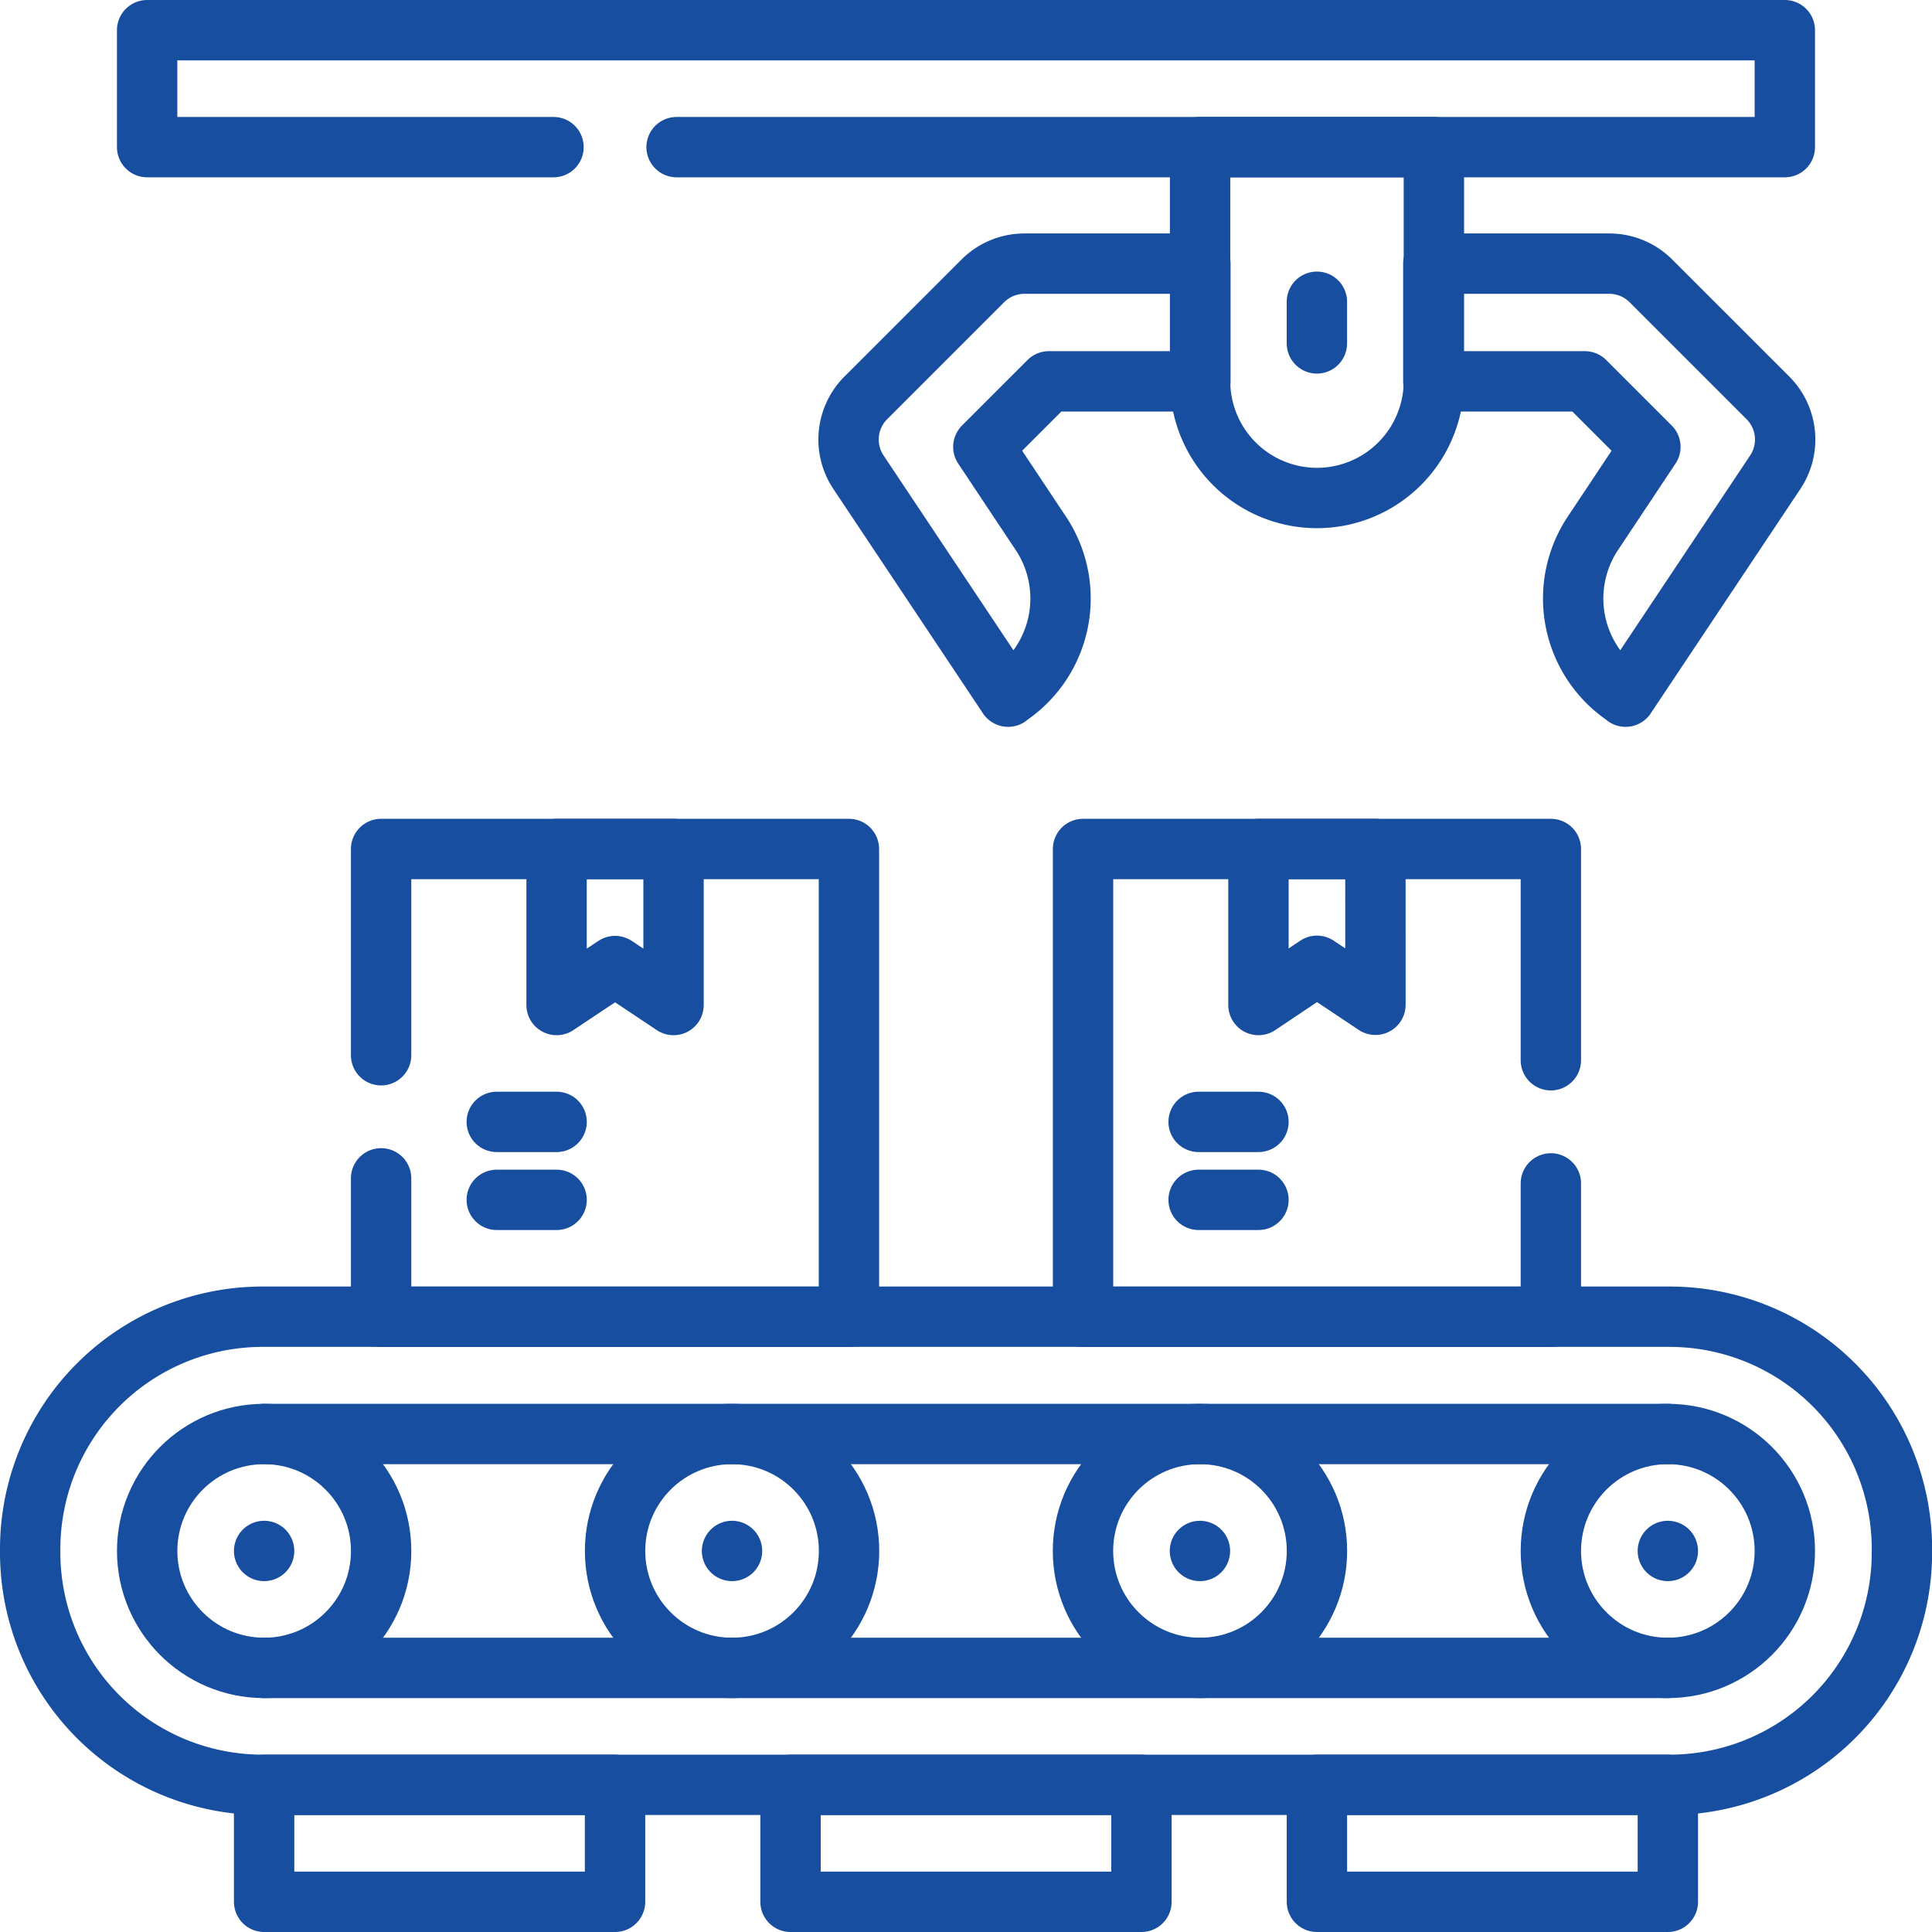 <svg xmlns="http://www.w3.org/2000/svg" width="64.012" height="64.012" viewBox="0 0 64.012 64.012">
  <g id="Group_2735" data-name="Group 2735" transform="translate(-6.5 -6.5)">
    <ellipse id="Ellipse_389" data-name="Ellipse 389" cx="3.876" cy="3.875" rx="3.876" ry="3.875" transform="translate(11.376 54.012)" fill="none" stroke="#174ea0" stroke-linecap="round" stroke-linejoin="round" stroke-width="2"/>
    <ellipse id="Ellipse_390" data-name="Ellipse 390" cx="3.876" cy="3.875" rx="3.876" ry="3.875" transform="translate(26.879 54.012)" fill="none" stroke="#174ea0" stroke-linecap="round" stroke-linejoin="round" stroke-width="2"/>
    <ellipse id="Ellipse_391" data-name="Ellipse 391" cx="3.876" cy="3.875" rx="3.876" ry="3.875" transform="translate(42.382 54.012)" fill="none" stroke="#174ea0" stroke-linecap="round" stroke-linejoin="round" stroke-width="2"/>
    <ellipse id="Ellipse_392" data-name="Ellipse 392" cx="3.876" cy="3.875" rx="3.876" ry="3.875" transform="translate(57.884 54.012)" fill="none" stroke="#174ea0" stroke-linecap="round" stroke-linejoin="round" stroke-width="2"/>
    <path id="Path_7804" data-name="Path 7804" d="M61.816,364.715H15.2a7.7,7.7,0,0,1-7.7-7.7v-.11a7.7,7.7,0,0,1,7.7-7.7H61.816a7.7,7.7,0,0,1,7.7,7.7v.11A7.7,7.7,0,0,1,61.816,364.715Z" transform="translate(0 -299.079)" fill="none" stroke="#174ea0" stroke-linecap="round" stroke-linejoin="round" stroke-width="2"/>
    <line id="Line_233" data-name="Line 233" x2="46.509" transform="translate(15.251 54.012)" fill="none" stroke="#174ea0" stroke-linecap="round" stroke-linejoin="round" stroke-width="2"/>
    <line id="Line_234" data-name="Line 234" x2="46.509" transform="translate(15.251 61.762)" fill="none" stroke="#174ea0" stroke-linecap="round" stroke-linejoin="round" stroke-width="2"/>
    <line id="Line_235" data-name="Line 235" transform="translate(15.251 57.887)" fill="none" stroke="#174ea0" stroke-linecap="round" stroke-linejoin="round" stroke-width="2"/>
    <line id="Line_236" data-name="Line 236" transform="translate(30.754 57.887)" fill="none" stroke="#174ea0" stroke-linecap="round" stroke-linejoin="round" stroke-width="2"/>
    <line id="Line_237" data-name="Line 237" transform="translate(46.257 57.887)" fill="none" stroke="#174ea0" stroke-linecap="round" stroke-linejoin="round" stroke-width="2"/>
    <line id="Line_238" data-name="Line 238" transform="translate(61.76 57.887)" fill="none" stroke="#174ea0" stroke-linecap="round" stroke-linejoin="round" stroke-width="2"/>
    <rect id="Rectangle_5847" data-name="Rectangle 5847" width="11.627" height="3.875" transform="translate(15.251 65.637)" fill="none" stroke="#174ea0" stroke-linecap="round" stroke-linejoin="round" stroke-width="2"/>
    <rect id="Rectangle_5848" data-name="Rectangle 5848" width="11.627" height="3.875" transform="translate(50.133 65.637)" fill="none" stroke="#174ea0" stroke-linecap="round" stroke-linejoin="round" stroke-width="2"/>
    <rect id="Rectangle_5849" data-name="Rectangle 5849" width="11.627" height="3.875" transform="translate(32.692 65.637)" fill="none" stroke="#174ea0" stroke-linecap="round" stroke-linejoin="round" stroke-width="2"/>
    <path id="Path_7805" data-name="Path 7805" d="M100.689,235.843v4.588h15.5v-15.5h-15.5v6.834" transform="translate(-81.562 -190.302)" fill="none" stroke="#174ea0" stroke-linecap="round" stroke-linejoin="round" stroke-width="2"/>
    <path id="Path_7806" data-name="Path 7806" d="M151.161,224.93h-3.875V230.1l1.938-1.292,1.937,1.292Z" transform="translate(-122.345 -190.301)" fill="none" stroke="#174ea0" stroke-linecap="round" stroke-linejoin="round" stroke-width="2"/>
    <line id="Line_239" data-name="Line 239" x2="1.983" transform="translate(22.959 43.671)" fill="none" stroke="#174ea0" stroke-linecap="round" stroke-linejoin="round" stroke-width="2"/>
    <line id="Line_240" data-name="Line 240" x2="1.983" transform="translate(22.959 46.254)" fill="none" stroke="#174ea0" stroke-linecap="round" stroke-linejoin="round" stroke-width="2"/>
    <path id="Path_7807" data-name="Path 7807" d="M302.563,236.011v4.42h-15.5v-15.5h15.5v7" transform="translate(-244.679 -190.302)" fill="none" stroke="#174ea0" stroke-linecap="round" stroke-linejoin="round" stroke-width="2"/>
    <path id="Path_7808" data-name="Path 7808" d="M337.536,224.93h-3.875V230.1L335.6,228.8l1.937,1.292Z" transform="translate(-285.465 -190.301)" fill="none" stroke="#174ea0" stroke-linecap="round" stroke-linejoin="round" stroke-width="2"/>
    <line id="Line_241" data-name="Line 241" x2="1.983" transform="translate(46.213 43.671)" fill="none" stroke="#174ea0" stroke-linecap="round" stroke-linejoin="round" stroke-width="2"/>
    <line id="Line_242" data-name="Line 242" x2="1.983" transform="translate(46.213 46.254)" fill="none" stroke="#174ea0" stroke-linecap="round" stroke-linejoin="round" stroke-width="2"/>
    <path id="Path_7809" data-name="Path 7809" d="M56.1,11.375H92.819V7.5H38.558v3.875H52.022" transform="translate(-27.183)" fill="none" stroke="#174ea0" stroke-linecap="round" stroke-linejoin="round" stroke-width="2"/>
    <path id="Path_7810" data-name="Path 7810" d="M318.12,38.559h7.751v7.75A3.875,3.875,0,0,1,322,50.184h0a3.875,3.875,0,0,1-3.875-3.875v-7.75Z" transform="translate(-271.863 -27.184)" fill="none" stroke="#174ea0" stroke-linecap="round" stroke-linejoin="round" stroke-width="2"/>
    <g id="Group_2733" data-name="Group 2733" transform="translate(34.615 15.235)">
      <path id="Path_7811" data-name="Path 7811" d="M230.105,83.842l-4.958-7.437a1.952,1.952,0,0,1,.244-2.463l3.875-3.875a1.953,1.953,0,0,1,1.381-.572h5.829v3.9h-5.02l-2.171,2.171,1.9,2.857a3.9,3.9,0,0,1-1.084,5.415Z" transform="translate(-224.819 -69.495)" fill="none" stroke="#174ea0" stroke-linecap="round" stroke-linejoin="round" stroke-width="2"/>
    </g>
    <g id="Group_2734" data-name="Group 2734" transform="translate(53.994 15.235)">
      <path id="Path_7812" data-name="Path 7812" d="M386.5,83.843l4.959-7.437a1.952,1.952,0,0,0-.244-2.463l-3.875-3.875a1.953,1.953,0,0,0-1.381-.572h-5.829v3.9h5.02l2.171,2.171-1.9,2.857a3.9,3.9,0,0,0,1.083,5.415Z" transform="translate(-380.134 -69.496)" fill="none" stroke="#174ea0" stroke-linecap="round" stroke-linejoin="round" stroke-width="2"/>
    </g>
    <line id="Line_243" data-name="Line 243" y2="1.38" transform="translate(50.132 16.498)" fill="none" stroke="#174ea0" stroke-linecap="round" stroke-linejoin="round" stroke-width="2"/>
  </g>
</svg>
